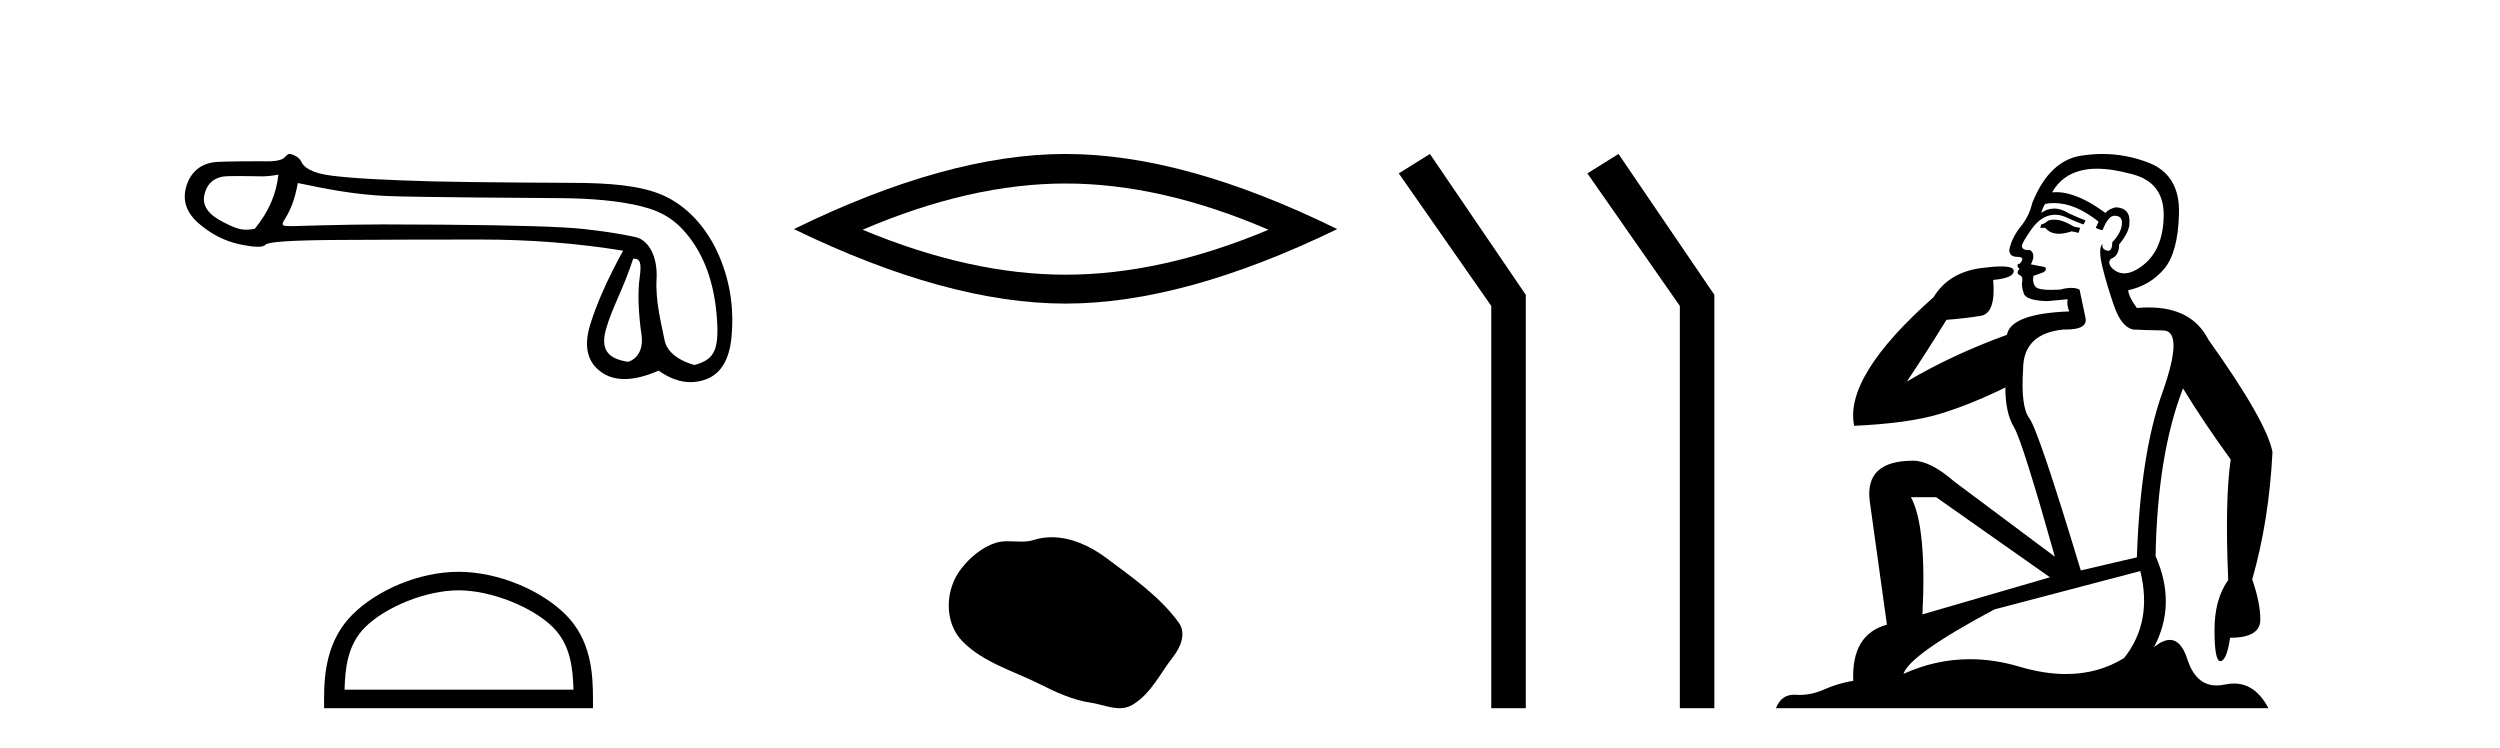 <?xml version='1.0' encoding='UTF-8' standalone='yes'?><svg xmlns='http://www.w3.org/2000/svg' xmlns:xlink='http://www.w3.org/1999/xlink' width='137.0' height='41.0' ><path d='M 15.255 9.568 C 15.149 10.625 14.718 11.615 13.963 12.537 C 13.794 12.571 13.646 12.589 13.505 12.589 C 13.091 12.589 12.747 12.439 12.172 12.14 C 11.401 11.74 11.077 11.256 11.197 10.69 C 11.318 10.123 11.651 9.787 12.195 9.681 C 12.328 9.655 12.671 9.647 13.046 9.647 C 13.601 9.647 14.225 9.664 14.343 9.664 C 14.651 9.664 14.933 9.632 15.255 9.568 ZM 34.7 14.173 C 35.078 14.173 35.168 14.377 35.055 15.2 C 34.941 16.024 34.975 17.082 35.157 18.374 C 35.314 19.495 34.54 19.825 34.402 19.825 C 34.398 19.825 34.395 19.824 34.393 19.824 C 33.418 19.665 32.881 19.25 33.198 18.079 C 33.516 16.908 34.149 15.87 34.7 14.173 ZM 16.32 10.03 C 17.922 10.362 19.427 10.669 21.271 10.744 C 22.947 10.813 29.508 10.848 30.712 10.858 C 32.518 10.873 33.987 11.02 35.121 11.3 C 36.254 11.579 37.083 12.038 37.9 13.172 C 38.716 14.305 39.18 15.763 39.294 17.546 C 39.403 19.269 39.084 19.708 38.074 19.999 C 38.074 20 38.073 20 38.072 20 C 38.003 20 36.616 19.638 36.422 18.661 C 36.226 17.671 35.912 16.492 35.98 15.291 C 36.048 14.09 35.566 13.158 34.826 12.992 C 34.085 12.826 33.141 12.679 31.992 12.55 C 30.844 12.422 28.264 12.342 24.252 12.312 C 23.017 12.303 21.921 12.298 20.962 12.298 C 18.806 12.298 16.169 12.392 16.015 12.392 C 15.44 12.392 15.379 12.375 15.618 11.993 C 15.92 11.509 16.154 10.952 16.32 10.03 ZM 15.848 8.437 C 15.732 8.437 15.598 8.671 15.445 8.729 C 15.191 8.825 14.921 8.841 14.636 8.841 C 14.506 8.841 14.372 8.837 14.235 8.837 C 14.229 8.837 14.209 8.837 14.179 8.837 C 13.868 8.837 12.413 8.839 11.875 8.876 C 10.991 8.936 10.436 9.45 10.209 10.214 C 9.983 10.977 10.209 11.653 10.889 12.242 C 11.569 12.832 12.317 13.213 13.133 13.387 C 13.56 13.478 13.892 13.523 14.131 13.523 C 14.349 13.523 14.489 13.485 14.55 13.41 C 14.678 13.251 16.001 13.164 18.517 13.149 C 21.033 13.134 23.64 13.126 26.337 13.126 C 29.034 13.126 31.637 13.33 34.146 13.738 C 33.284 15.31 32.68 16.674 32.332 17.83 C 31.985 18.986 32.185 19.836 32.933 20.38 C 33.292 20.641 33.722 20.772 34.222 20.772 C 34.764 20.772 35.388 20.618 36.095 20.312 C 36.689 20.732 37.273 20.942 37.846 20.942 C 38.118 20.942 38.389 20.894 38.657 20.799 C 39.488 20.505 39.964 19.734 40.085 18.487 C 40.206 17.24 40.123 15.706 39.42 14.052 C 38.718 12.397 37.576 11.252 36.33 10.701 C 35.116 10.164 33.403 10.02 31.273 10.02 C 31.215 10.02 25.968 9.997 23.798 9.942 C 21.146 9.874 19.265 9.768 18.154 9.624 C 17.043 9.481 16.629 9.152 16.5 8.842 C 16.417 8.64 16.063 8.437 15.848 8.437 Z' style='fill:#000000;stroke:none' /><path d='M 25.127 32.35 C 26.94 32.35 29.208 33.281 30.306 34.378 C 31.266 35.339 31.392 36.612 31.427 37.795 L 18.881 37.795 C 18.917 36.612 19.042 35.339 20.002 34.378 C 21.1 33.281 23.315 32.35 25.127 32.35 ZM 25.127 31.335 C 22.977 31.335 20.664 32.329 19.308 33.684 C 17.918 35.075 17.76 36.906 17.76 38.275 L 17.76 38.809 L 32.495 38.809 L 32.495 38.275 C 32.495 36.906 32.39 35.075 31 33.684 C 29.644 32.329 27.277 31.335 25.127 31.335 Z' style='fill:#000000;stroke:none' /><path d='M 58.392 10.056 Q 63.636 10.056 69.513 12.59 Q 63.636 15.053 58.392 15.053 Q 53.183 15.053 47.271 12.59 Q 53.183 10.056 58.392 10.056 ZM 58.392 8.437 Q 51.916 8.437 43.505 12.554 Q 51.916 16.637 58.392 16.637 Q 64.867 16.637 73.278 12.554 Q 64.903 8.437 58.392 8.437 Z' style='fill:#000000;stroke:none' /><path d='M 57.634 29.44 C 57.304 29.44 56.972 29.487 56.644 29.592 C 56.423 29.662 56.196 29.68 55.967 29.68 C 55.723 29.68 55.477 29.66 55.233 29.66 C 55.005 29.66 54.779 29.678 54.561 29.748 C 53.81 29.99 53.164 30.542 52.678 31.16 C 51.791 32.284 51.702 34.108 52.768 35.171 C 53.932 36.334 55.555 36.77 56.981 37.49 C 57.873 37.94 58.79 38.364 59.787 38.51 C 60.295 38.584 60.832 38.809 61.351 38.809 C 61.589 38.809 61.824 38.761 62.051 38.629 C 63.063 38.036 63.571 36.909 64.272 36.014 C 64.696 35.475 65.028 34.71 64.588 34.108 C 63.539 32.673 62.045 31.641 60.632 30.582 C 59.773 29.939 58.711 29.44 57.634 29.44 Z' style='fill:#000000;stroke:none' /><path d='M 78.359 8.437 L 76.653 9.501 L 81.721 16.765 L 81.721 38.809 L 83.613 38.809 L 83.613 16.157 L 78.359 8.437 Z' style='fill:#000000;stroke:none' /><path d='M 88.694 8.437 L 86.988 9.501 L 92.055 16.765 L 92.055 38.809 L 93.947 38.809 L 93.947 16.157 L 88.694 8.437 Z' style='fill:#000000;stroke:none' /><path d='M 112.556 12.036 Q 112.302 12.036 112.182 12.129 Q 112.046 12.266 111.858 12.3 L 111.806 12.488 L 112.08 12.488 Q 112.35 12.81 112.828 12.81 Q 113.136 12.81 113.532 12.676 L 113.907 12.761 L 113.993 12.488 L 113.651 12.419 Q 113.088 12.078 112.712 12.044 Q 112.628 12.036 112.556 12.036 ZM 114.915 9.246 Q 115.754 9.246 116.862 9.55 Q 118.605 10.011 118.57 11.839 Q 118.536 13.649 117.477 14.503 Q 116.884 14.98 116.406 14.98 Q 116.046 14.98 115.752 14.708 Q 115.462 14.401 115.684 14.179 Q 116.128 14.025 116.128 13.393 Q 116.692 12.71 116.692 12.232 Q 116.76 11.395 115.94 11.36 Q 115.564 11.446 115.376 11.668 Q 113.833 10.53 112.674 10.53 Q 112.563 10.53 112.456 10.541 L 112.456 10.541 Q 112.985 9.601 114.044 9.345 Q 114.435 9.246 114.915 9.246 ZM 112.561 11.128 Q 113.728 11.128 115.001 12.146 L 114.847 12.488 Q 115.086 12.607 115.223 12.607 Q 115.53 11.822 115.872 11.822 Q 116.316 11.822 116.282 12.266 Q 116.247 12.761 115.752 13.274 Q 115.752 13.743 115.524 13.743 Q 115.495 13.743 115.462 13.735 Q 115.154 13.649 115.223 13.359 L 115.223 13.359 Q 114.966 13.581 115.206 14.606 Q 115.462 15.648 115.855 16.775 Q 116.247 17.902 116.879 18.056 Q 117.375 18.09 118.536 18.107 Q 119.698 18.124 118.502 21.506 Q 117.289 24.888 117.101 30.542 L 114.027 31.26 Q 111.704 23.573 111.209 22.924 Q 110.73 22.292 110.867 20.225 Q 110.867 18.278 113.088 18.056 Q 113.152 18.058 113.213 18.058 Q 114.43 18.058 114.283 17.407 Q 114.147 16.741 113.959 15.87 Q 113.771 15.776 113.506 15.776 Q 113.241 15.776 112.9 15.87 Q 112.626 15.886 112.407 15.886 Q 111.694 15.886 111.55 15.716 Q 111.362 15.494 111.431 15.118 L 111.96 14.93 Q 112.182 14.811 112.08 14.64 L 111.294 14.486 Q 111.584 13.923 111.243 13.701 Q 111.193 13.704 111.15 13.704 Q 110.799 13.704 110.799 13.461 Q 110.867 13.205 111.294 12.607 Q 111.704 12.01 112.199 11.839 Q 112.413 11.768 112.626 11.768 Q 112.925 11.768 113.224 11.907 Q 113.719 12.146 114.181 12.3 L 114.283 12.078 Q 113.873 11.924 113.395 11.702 Q 112.963 11.429 112.567 11.429 Q 112.196 11.429 111.858 11.668 Q 111.96 11.326 112.08 11.173 Q 112.318 11.128 112.561 11.128 ZM 106.101 27.246 L 112.336 31.635 L 105.35 33.668 Q 105.589 28.851 104.718 27.246 ZM 117.289 31.294 Q 117.973 34.078 116.401 36.059 Q 114.983 36.937 113.218 36.937 Q 112.028 36.937 110.679 36.538 Q 109.289 36.124 107.95 36.124 Q 106.08 36.124 104.308 36.93 Q 104.65 35.871 109.296 33.395 L 117.289 31.294 ZM 115.214 8.437 Q 114.718 8.437 114.215 8.508 Q 112.336 8.696 111.362 11.138 Q 111.209 11.822 110.747 12.402 Q 110.269 12.983 110.115 13.649 Q 110.081 14.076 110.56 14.076 Q 111.021 14.076 110.679 14.452 Q 110.542 14.452 110.56 14.572 Q 110.577 14.708 110.679 14.708 Q 110.457 14.965 110.662 15.067 Q 110.867 15.152 110.816 15.426 Q 110.765 15.682 110.901 16.075 Q 111.021 16.468 112.182 16.502 L 113.31 16.399 L 113.31 16.399 Q 113.241 16.69 113.395 17.065 Q 110.201 17.185 109.979 18.347 Q 106.973 19.44 104.496 20.909 Q 105.538 19.354 106.665 17.527 Q 107.758 17.441 108.561 17.305 Q 109.381 17.151 109.227 15.34 Q 110.355 15.238 110.355 14.845 Q 110.355 14.601 109.662 14.601 Q 109.24 14.601 108.561 14.691 Q 106.785 14.93 105.965 16.28 Q 101.046 20.635 101.609 23.334 Q 104.598 23.197 106.289 22.685 Q 107.98 22.173 109.893 21.233 Q 109.893 22.634 110.372 23.42 Q 110.833 24.205 112.609 30.508 L 107.075 26.374 Q 105.777 25.247 104.837 25.247 Q 102.173 25.247 102.463 27.468 L 103.403 34.232 Q 101.455 34.761 101.558 37.306 Q 100.67 37.46 99.918 37.802 Q 99.269 38.082 98.607 38.082 Q 98.503 38.082 98.398 38.075 Q 98.351 38.072 98.306 38.072 Q 97.611 38.072 97.322 38.809 L 124.31 38.809 Q 123.598 37.457 122.424 37.457 Q 122.189 37.457 121.935 37.511 Q 121.693 37.563 121.475 37.563 Q 120.328 37.563 119.869 36.128 Q 119.529 35.067 118.906 35.067 Q 118.526 35.067 118.041 35.461 Q 119.288 33.104 118.126 30.474 Q 118.229 24.888 119.629 21.284 Q 120.74 23.112 122.243 25.179 Q 121.918 27.399 122.106 31.789 Q 121.355 32.831 121.355 34.522 Q 121.355 36.23 121.673 36.23 Q 121.676 36.23 121.679 36.23 Q 122.021 36.213 122.209 34.949 Q 123.865 34.949 123.865 33.958 Q 123.865 33.019 123.421 31.755 Q 124.344 28.527 124.532 24.769 Q 124.207 23.078 121.013 18.603 Q 120.121 16.848 117.742 16.848 Q 117.434 16.848 117.101 16.878 Q 116.657 16.28 116.623 15.904 Q 117.819 15.648 118.588 14.742 Q 119.356 13.837 119.407 11.719 Q 119.476 9.601 117.751 8.918 Q 116.505 8.437 115.214 8.437 Z' style='fill:#000000;stroke:none' /></svg>
